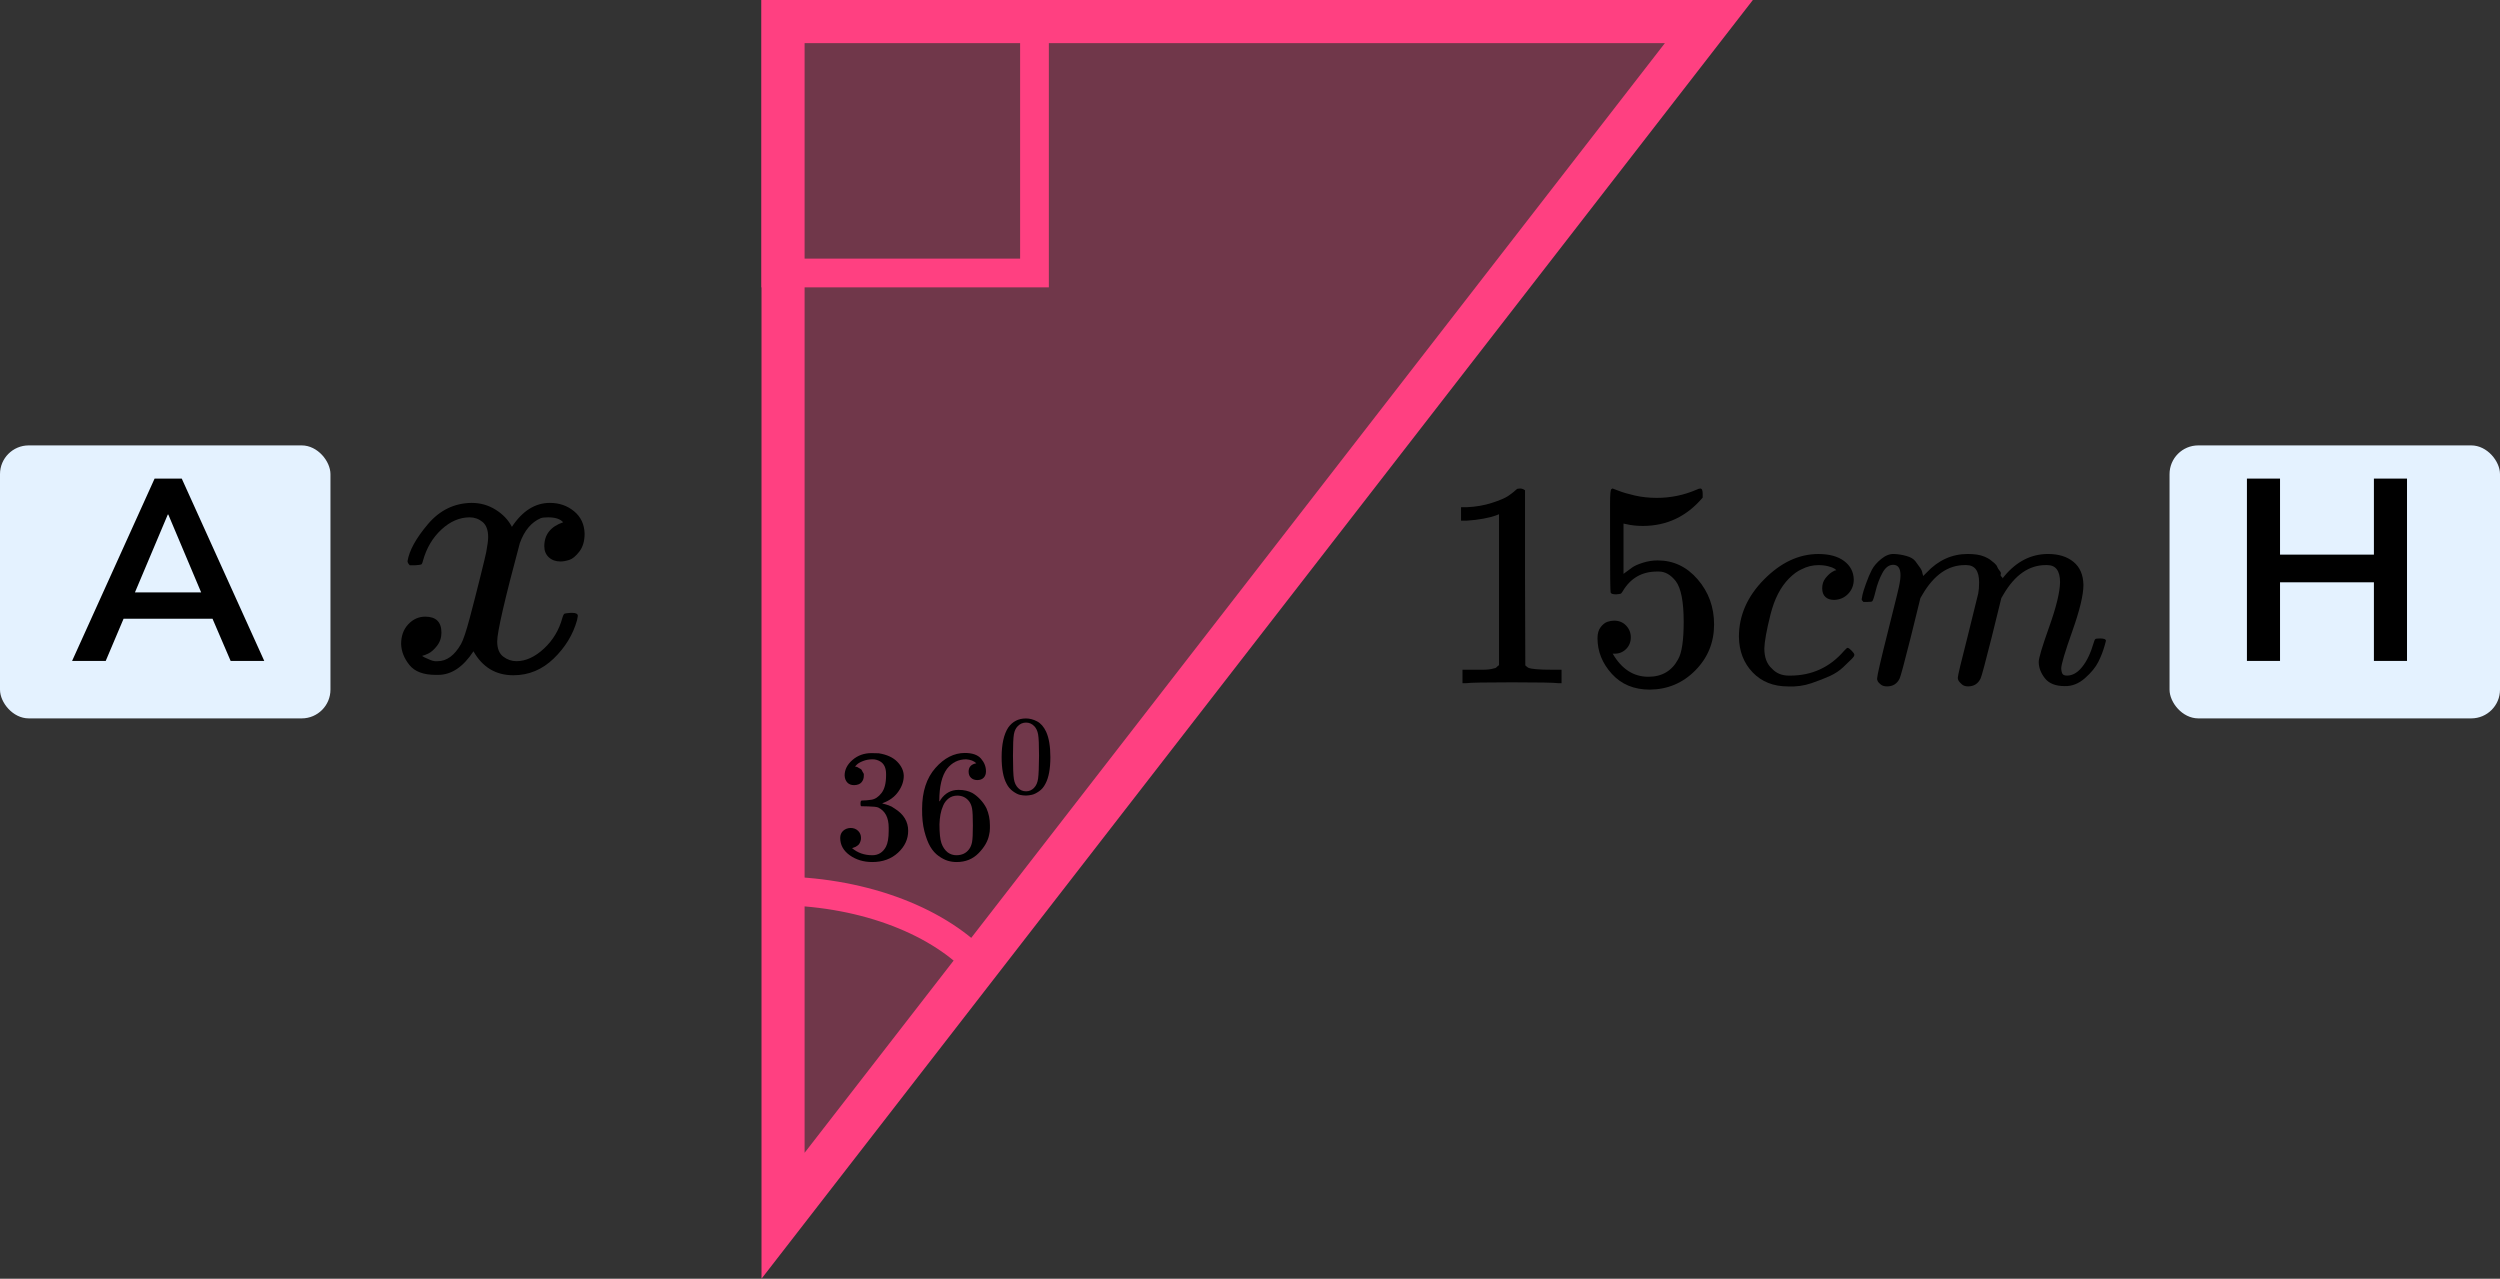 <?xml version="1.0" encoding="UTF-8"?> <svg xmlns="http://www.w3.org/2000/svg" width="174" height="89" viewBox="0 0 174 89" fill="none"><rect x="0" y="0" width="174" height="89" fill="#333333" stroke="none"/><path d="M54.5 1.5L118.939 1.5L54.5 84.617L54.5 1.5Z" fill="#FF4081" fill-opacity="0.3" stroke="#FF4081" stroke-width="3"></path><rect x="54" y="1" width="18" height="18" stroke="#FF4081" stroke-width="2"></rect><path d="M68 67C66.533 65.479 64.477 64.221 62.026 63.346C59.576 62.471 56.813 62.008 54 62" stroke="#FF4081" stroke-width="2"></path><path d="M28.364 39.053C28.486 38.311 28.958 37.455 29.78 36.484C30.602 35.513 31.616 35.018 32.822 35.001C33.434 35.001 33.993 35.159 34.5 35.477C35.007 35.795 35.383 36.192 35.628 36.669C36.362 35.557 37.245 35.001 38.276 35.001C38.923 35.001 39.483 35.195 39.955 35.583C40.427 35.972 40.672 36.492 40.689 37.146C40.689 37.658 40.567 38.073 40.322 38.391C40.077 38.708 39.841 38.903 39.614 38.973C39.386 39.044 39.185 39.079 39.011 39.079C38.678 39.079 38.407 38.982 38.198 38.788C37.988 38.594 37.883 38.337 37.883 38.02C37.883 37.208 38.32 36.651 39.194 36.351C39.002 36.122 38.652 36.007 38.145 36.007C37.918 36.007 37.752 36.025 37.647 36.06C36.983 36.342 36.493 36.925 36.178 37.808C35.13 41.71 34.605 43.988 34.605 44.641C34.605 45.135 34.745 45.488 35.025 45.7C35.304 45.912 35.61 46.018 35.942 46.018C36.589 46.018 37.227 45.727 37.857 45.144C38.486 44.562 38.914 43.846 39.142 42.999C39.194 42.822 39.247 42.725 39.299 42.708C39.352 42.69 39.491 42.672 39.719 42.655H39.824C40.086 42.655 40.217 42.725 40.217 42.866C40.217 42.884 40.199 42.981 40.164 43.158C39.885 44.164 39.343 45.056 38.539 45.833C37.734 46.61 36.799 46.998 35.733 46.998C34.509 46.998 33.582 46.442 32.953 45.33C32.236 46.424 31.415 46.972 30.488 46.972H30.331C29.474 46.972 28.862 46.742 28.495 46.283C28.128 45.824 27.936 45.338 27.918 44.826C27.918 44.261 28.084 43.802 28.416 43.449C28.748 43.096 29.142 42.919 29.596 42.919C30.348 42.919 30.724 43.29 30.724 44.032C30.724 44.385 30.619 44.694 30.409 44.959C30.199 45.224 29.998 45.4 29.806 45.488C29.614 45.577 29.5 45.621 29.465 45.621L29.387 45.647C29.387 45.665 29.439 45.7 29.544 45.753C29.649 45.806 29.789 45.868 29.963 45.939C30.138 46.009 30.304 46.036 30.462 46.018C31.091 46.018 31.633 45.621 32.087 44.826C32.245 44.544 32.446 43.944 32.691 43.025C32.935 42.107 33.18 41.154 33.425 40.165C33.67 39.176 33.81 38.594 33.844 38.417C33.932 37.94 33.976 37.596 33.976 37.384C33.976 36.89 33.844 36.537 33.582 36.325C33.32 36.113 33.023 36.007 32.691 36.007C31.991 36.007 31.336 36.289 30.724 36.854C30.112 37.419 29.684 38.143 29.439 39.026C29.404 39.185 29.36 39.273 29.308 39.291C29.255 39.309 29.116 39.326 28.888 39.344H28.521C28.416 39.238 28.364 39.141 28.364 39.053Z" fill="black"></path><path d="M59.448 54.646C59.242 54.646 59.083 54.584 58.969 54.459C58.855 54.334 58.794 54.172 58.786 53.973C58.786 53.569 58.969 53.208 59.334 52.892C59.699 52.576 60.139 52.417 60.656 52.417C60.922 52.417 61.089 52.421 61.158 52.428C61.72 52.517 62.149 52.712 62.446 53.013C62.742 53.315 62.894 53.642 62.902 53.995C62.902 54.378 62.773 54.749 62.514 55.11C62.256 55.47 61.898 55.731 61.443 55.893L61.408 55.915C61.408 55.923 61.443 55.934 61.511 55.948C61.579 55.963 61.69 55.996 61.842 56.048C61.993 56.099 62.138 56.176 62.275 56.279C62.898 56.669 63.209 57.184 63.209 57.824C63.209 58.405 62.974 58.913 62.503 59.347C62.032 59.781 61.435 59.998 60.713 59.998C60.105 59.998 59.581 59.84 59.14 59.524C58.699 59.207 58.479 58.806 58.479 58.321C58.479 58.115 58.547 57.949 58.684 57.824C58.821 57.699 58.992 57.633 59.197 57.626C59.41 57.626 59.584 57.692 59.721 57.824C59.858 57.957 59.926 58.122 59.926 58.321C59.926 58.402 59.915 58.475 59.892 58.541C59.87 58.608 59.843 58.667 59.812 58.718C59.782 58.77 59.74 58.814 59.687 58.85C59.634 58.887 59.588 58.917 59.55 58.939C59.512 58.961 59.474 58.975 59.436 58.983C59.398 58.99 59.368 59.001 59.345 59.016L59.3 59.027C59.687 59.358 60.158 59.524 60.713 59.524C61.131 59.524 61.446 59.329 61.659 58.939C61.788 58.696 61.853 58.325 61.853 57.824V57.604C61.853 56.905 61.61 56.438 61.123 56.202C61.009 56.158 60.778 56.132 60.428 56.125L59.949 56.114L59.915 56.092C59.9 56.07 59.892 56.011 59.892 55.915C59.892 55.783 59.923 55.717 59.983 55.717C60.196 55.717 60.417 55.698 60.645 55.662C60.903 55.625 61.139 55.47 61.351 55.198C61.564 54.926 61.671 54.514 61.671 53.962V53.874C61.671 53.455 61.538 53.164 61.272 53.002C61.104 52.899 60.926 52.848 60.736 52.848C60.493 52.848 60.268 52.888 60.063 52.969C59.858 53.05 59.714 53.135 59.63 53.223C59.547 53.311 59.505 53.355 59.505 53.355H59.539C59.562 53.363 59.592 53.37 59.63 53.377C59.668 53.385 59.706 53.403 59.744 53.433C59.782 53.462 59.828 53.488 59.881 53.51C59.934 53.532 59.972 53.572 59.995 53.631C60.018 53.69 60.048 53.745 60.086 53.797C60.124 53.848 60.136 53.922 60.12 54.017C60.12 54.179 60.067 54.323 59.961 54.448C59.854 54.573 59.683 54.639 59.448 54.646Z" fill="black"></path><path d="M64.178 56.301C64.178 55.102 64.486 54.154 65.102 53.455C65.717 52.756 66.401 52.406 67.154 52.406C67.678 52.406 68.054 52.539 68.282 52.804C68.51 53.069 68.624 53.363 68.624 53.686C68.624 53.87 68.571 54.017 68.465 54.128C68.358 54.238 68.21 54.293 68.02 54.293C67.845 54.293 67.701 54.242 67.587 54.139C67.473 54.036 67.416 53.892 67.416 53.709C67.416 53.385 67.594 53.19 67.952 53.124C67.784 52.962 67.549 52.87 67.245 52.848C66.705 52.848 66.261 53.069 65.911 53.51C65.554 53.995 65.375 54.738 65.375 55.739L65.387 55.783C65.425 55.739 65.455 55.691 65.478 55.639C65.79 55.198 66.196 54.977 66.698 54.977H66.743C67.093 54.977 67.401 55.047 67.667 55.187C67.849 55.29 68.031 55.437 68.214 55.628C68.396 55.82 68.544 56.029 68.658 56.257C68.818 56.618 68.898 57.011 68.898 57.438V57.637C68.898 57.806 68.879 57.964 68.841 58.111C68.757 58.545 68.514 58.968 68.111 59.38C67.708 59.792 67.199 59.998 66.584 59.998C66.371 59.998 66.166 59.969 65.968 59.91C65.77 59.851 65.558 59.741 65.33 59.579C65.102 59.417 64.908 59.2 64.748 58.928C64.589 58.656 64.452 58.299 64.338 57.857C64.224 57.416 64.171 56.897 64.178 56.301ZM66.629 55.375C66.401 55.375 66.204 55.437 66.037 55.562C65.869 55.687 65.74 55.853 65.649 56.059C65.558 56.265 65.493 56.474 65.455 56.688C65.417 56.901 65.394 57.129 65.387 57.372C65.387 57.982 65.432 58.42 65.524 58.685C65.615 58.95 65.759 59.163 65.957 59.325C66.139 59.457 66.341 59.524 66.561 59.524C66.948 59.524 67.245 59.384 67.45 59.104C67.549 58.972 67.617 58.806 67.655 58.608C67.693 58.409 67.712 58.023 67.712 57.449C67.712 56.861 67.693 56.467 67.655 56.268C67.617 56.07 67.549 55.904 67.45 55.772C67.245 55.507 66.971 55.375 66.629 55.375Z" fill="black"></path><path d="M70.173 50.636C70.474 50.214 70.885 50.004 71.406 50.004C71.664 50.004 71.922 50.071 72.18 50.207C72.437 50.342 72.647 50.581 72.808 50.924C73.007 51.356 73.106 51.949 73.106 52.703C73.106 53.509 72.991 54.126 72.76 54.552C72.652 54.77 72.505 54.945 72.317 55.075C72.129 55.205 71.965 55.285 71.825 55.316C71.685 55.348 71.548 55.366 71.414 55.371C71.274 55.371 71.135 55.355 70.995 55.324C70.855 55.293 70.691 55.21 70.503 55.075C70.315 54.939 70.167 54.765 70.06 54.552C69.829 54.126 69.713 53.509 69.713 52.703C69.713 51.798 69.867 51.109 70.173 50.636ZM71.986 50.542C71.825 50.376 71.634 50.292 71.414 50.292C71.188 50.292 70.995 50.376 70.834 50.542C70.699 50.677 70.611 50.865 70.568 51.104C70.525 51.343 70.503 51.842 70.503 52.602C70.503 53.423 70.525 53.964 70.568 54.224C70.611 54.484 70.707 54.69 70.858 54.841C71.008 54.997 71.194 55.075 71.414 55.075C71.629 55.075 71.811 54.997 71.962 54.841C72.118 54.685 72.214 54.466 72.252 54.185C72.29 53.904 72.311 53.377 72.317 52.602C72.317 51.847 72.295 51.351 72.252 51.112C72.209 50.872 72.12 50.682 71.986 50.542Z" fill="black"></path><path d="M104.332 35.791L104.067 35.893C103.878 35.961 103.606 36.029 103.254 36.096C102.901 36.164 102.508 36.212 102.074 36.239H101.688V35.303H102.074C102.712 35.276 103.301 35.174 103.844 34.998C104.386 34.822 104.766 34.659 104.983 34.51C105.2 34.36 105.389 34.211 105.552 34.062C105.579 34.021 105.661 34.001 105.796 34.001C105.918 34.001 106.033 34.042 106.142 34.123V40.206L106.162 46.31C106.257 46.405 106.339 46.466 106.406 46.493C106.474 46.52 106.637 46.547 106.894 46.574C107.152 46.601 107.572 46.615 108.155 46.615H108.684V47.551H108.46C108.176 47.51 107.098 47.49 105.227 47.49C103.383 47.49 102.318 47.51 102.034 47.551H101.79V46.615H102.318C102.617 46.615 102.874 46.615 103.091 46.615C103.308 46.615 103.478 46.608 103.6 46.595C103.722 46.581 103.83 46.561 103.925 46.533C104.02 46.506 104.074 46.493 104.088 46.493C104.101 46.493 104.142 46.459 104.21 46.391C104.278 46.323 104.318 46.296 104.332 46.31V35.791Z" fill="black"></path><path d="M113.504 44.356C113.504 44.682 113.396 44.953 113.179 45.17C112.962 45.387 112.698 45.496 112.386 45.496H112.243C112.867 46.567 113.694 47.103 114.725 47.103C115.674 47.103 116.365 46.696 116.799 45.882C117.057 45.435 117.185 44.566 117.185 43.278C117.185 41.881 117.002 40.938 116.636 40.45C116.284 40.002 115.891 39.779 115.457 39.779H115.335C114.277 39.779 113.477 40.24 112.935 41.162C112.881 41.257 112.833 41.311 112.792 41.325C112.752 41.338 112.65 41.352 112.487 41.366C112.257 41.366 112.128 41.325 112.101 41.243C112.074 41.189 112.06 40.002 112.06 37.683V35.059C112.06 34.38 112.094 34.041 112.162 34.041C112.189 34.014 112.216 34.001 112.243 34.001C112.257 34.001 112.399 34.055 112.67 34.163C112.942 34.272 113.314 34.38 113.789 34.489C114.264 34.597 114.772 34.652 115.314 34.652C116.277 34.652 117.199 34.462 118.08 34.082C118.189 34.028 118.277 34.001 118.345 34.001C118.453 34.001 118.507 34.123 118.507 34.367V34.631C117.396 35.947 116.006 36.605 114.338 36.605C113.918 36.605 113.538 36.564 113.199 36.483L112.996 36.442V39.941C113.253 39.752 113.457 39.602 113.606 39.494C113.755 39.385 113.999 39.277 114.338 39.168C114.677 39.06 115.023 39.005 115.375 39.005C116.474 39.005 117.402 39.446 118.162 40.328C118.921 41.21 119.3 42.254 119.3 43.461C119.3 44.709 118.867 45.774 117.999 46.655C117.131 47.537 116.074 47.984 114.826 47.998C113.728 47.998 112.847 47.632 112.182 46.899C111.518 46.167 111.186 45.34 111.186 44.417C111.186 44.092 111.26 43.834 111.41 43.644C111.559 43.454 111.715 43.332 111.877 43.278C112.04 43.224 112.196 43.197 112.345 43.197C112.684 43.197 112.962 43.312 113.179 43.542C113.396 43.773 113.504 44.044 113.504 44.356Z" fill="black"></path><path d="M121.029 44.317C121.029 42.839 121.612 41.51 122.778 40.33C123.944 39.15 125.205 38.559 126.561 38.559C127.32 38.559 127.917 38.722 128.351 39.048C128.784 39.373 129.008 39.801 129.022 40.33C129.022 40.723 128.893 41.055 128.635 41.327C128.378 41.598 128.052 41.74 127.659 41.754C127.401 41.754 127.198 41.686 127.049 41.55C126.9 41.415 126.825 41.211 126.825 40.94C126.825 40.669 126.9 40.438 127.049 40.248C127.198 40.058 127.347 39.916 127.496 39.821C127.646 39.726 127.74 39.685 127.781 39.699H127.801C127.801 39.672 127.761 39.631 127.679 39.577C127.598 39.523 127.456 39.468 127.252 39.414C127.049 39.36 126.818 39.333 126.561 39.333C126.154 39.333 125.768 39.428 125.402 39.617C125.117 39.739 124.825 39.95 124.527 40.248C123.931 40.845 123.497 41.686 123.226 42.771C122.954 43.856 122.812 44.643 122.798 45.131C122.798 45.755 122.975 46.223 123.327 46.535C123.625 46.86 124.019 47.023 124.507 47.023H124.588C126.107 47.023 127.361 46.447 128.351 45.294C128.473 45.158 128.554 45.09 128.595 45.09C128.649 45.09 128.737 45.151 128.859 45.273C128.981 45.395 129.049 45.49 129.062 45.558C129.076 45.626 129.015 45.728 128.879 45.863C128.744 45.999 128.547 46.189 128.29 46.433C128.032 46.677 127.727 46.881 127.374 47.043C127.022 47.206 126.588 47.376 126.073 47.552C125.558 47.728 125.015 47.803 124.446 47.776C123.429 47.776 122.609 47.45 121.985 46.799C121.361 46.148 121.043 45.321 121.029 44.317Z" fill="black"></path><path d="M129.571 41.711C129.584 41.629 129.605 41.521 129.632 41.385C129.659 41.249 129.74 40.992 129.876 40.612C130.011 40.232 130.147 39.913 130.283 39.656C130.418 39.398 130.635 39.147 130.933 38.903C131.232 38.659 131.53 38.544 131.828 38.557C132.127 38.571 132.418 38.618 132.703 38.7C132.988 38.781 133.191 38.903 133.313 39.066C133.435 39.228 133.543 39.378 133.638 39.513C133.733 39.649 133.787 39.778 133.801 39.9L133.842 40.042C133.842 40.069 133.848 40.083 133.862 40.083L134.086 39.859C134.899 38.991 135.855 38.557 136.953 38.557C137.184 38.557 137.394 38.571 137.584 38.598C137.774 38.625 137.95 38.672 138.113 38.74C138.275 38.808 138.404 38.876 138.499 38.944C138.594 39.011 138.696 39.093 138.804 39.188C138.912 39.283 138.98 39.371 139.007 39.452C139.035 39.534 139.089 39.622 139.17 39.717C139.251 39.812 139.279 39.893 139.251 39.961C139.224 40.029 139.245 40.09 139.312 40.144C139.38 40.198 139.394 40.246 139.353 40.286L139.516 40.083C140.37 39.066 141.38 38.557 142.546 38.557C143.278 38.557 143.868 38.74 144.315 39.106C144.763 39.473 144.993 40.008 145.007 40.714C145.007 41.405 144.749 42.477 144.234 43.928C143.719 45.38 143.461 46.248 143.461 46.532C143.475 46.722 143.509 46.851 143.563 46.919C143.617 46.987 143.719 47.021 143.868 47.021C144.248 47.021 144.6 46.817 144.926 46.41C145.251 46.003 145.515 45.447 145.719 44.742C145.759 44.593 145.8 44.505 145.841 44.477C145.881 44.45 145.99 44.437 146.166 44.437C146.437 44.437 146.573 44.491 146.573 44.6C146.573 44.613 146.546 44.715 146.492 44.905C146.383 45.298 146.234 45.685 146.044 46.065C145.854 46.444 145.543 46.824 145.109 47.204C144.675 47.584 144.207 47.767 143.705 47.753C143.068 47.753 142.607 47.57 142.322 47.204C142.038 46.838 141.895 46.458 141.895 46.065C141.895 45.807 142.139 44.993 142.627 43.623C143.116 42.253 143.366 41.222 143.38 40.531C143.38 39.73 143.082 39.33 142.485 39.33H142.383C141.217 39.33 140.234 40.015 139.434 41.385L139.292 41.629L138.621 44.355C138.174 46.132 137.916 47.089 137.848 47.224C137.672 47.59 137.38 47.773 136.974 47.773C136.797 47.773 136.655 47.726 136.547 47.631C136.438 47.536 136.364 47.455 136.323 47.387C136.282 47.319 136.262 47.251 136.262 47.183C136.262 47.034 136.492 46.065 136.953 44.274L137.685 41.304C137.726 41.1 137.746 40.843 137.746 40.531C137.746 39.73 137.448 39.33 136.852 39.33H136.75C135.584 39.33 134.601 40.015 133.801 41.385L133.659 41.629L132.988 44.355C132.54 46.132 132.282 47.089 132.215 47.224C132.038 47.59 131.747 47.773 131.34 47.773C131.164 47.773 131.022 47.733 130.913 47.651C130.805 47.57 130.73 47.489 130.689 47.407C130.649 47.326 130.635 47.258 130.649 47.204C130.649 47.028 130.906 45.915 131.422 43.867C131.95 41.778 132.215 40.687 132.215 40.592C132.255 40.388 132.276 40.205 132.276 40.042C132.276 39.554 132.106 39.31 131.767 39.31C131.469 39.31 131.218 39.5 131.015 39.88C130.811 40.259 130.655 40.673 130.547 41.121C130.439 41.568 130.357 41.812 130.303 41.853C130.276 41.88 130.167 41.894 129.978 41.894H129.693C129.611 41.812 129.571 41.751 129.571 41.711Z" fill="black"></path><rect y="31" width="23" height="19" rx="2" fill="#E4F2FF"></rect><path d="M5.018 46L10.76 33.31H12.65L18.392 46H16.052L14.792 43.066H8.6L7.358 46H5.018ZM11.678 35.812L9.392 41.23H14L11.714 35.812H11.678Z" fill="black"></path><rect x="151" y="31" width="23" height="19" rx="2" fill="#E4F2FF"></rect><path d="M156.386 46V33.31H158.69V38.602H165.224V33.31H167.528V46H165.224V40.528H158.69V46H156.386Z" fill="black"></path></svg> 